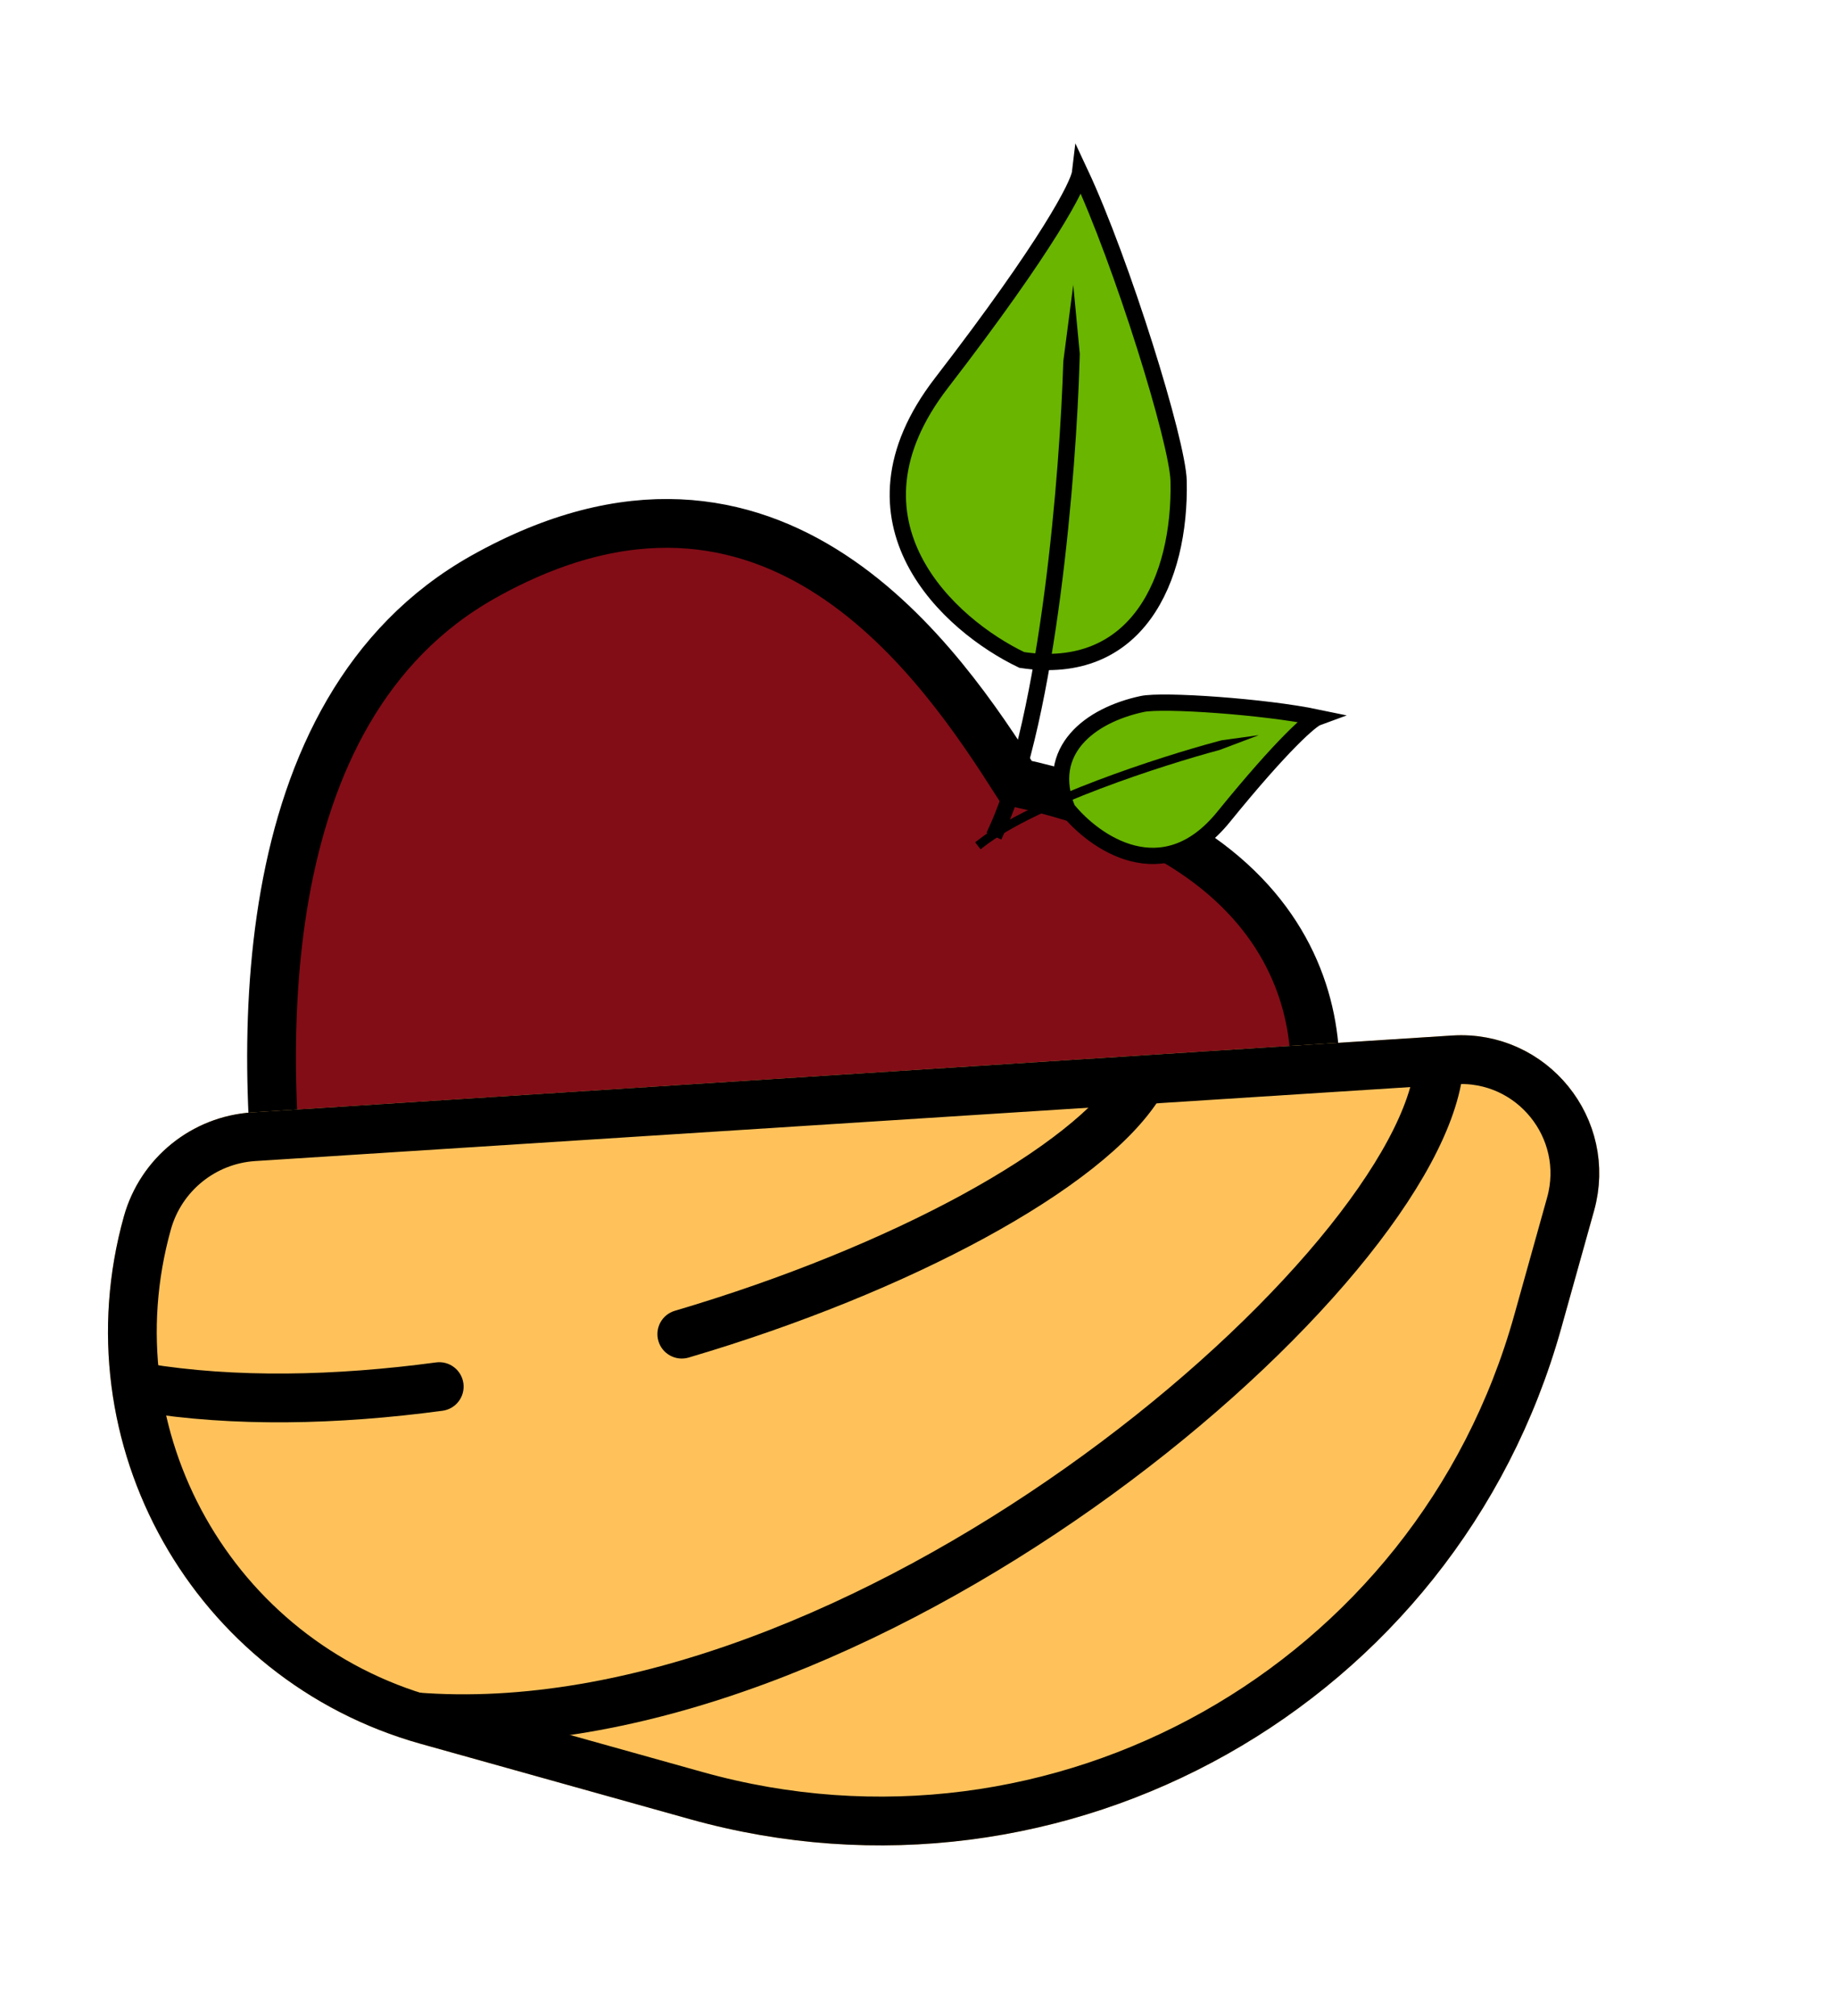 <svg xmlns="http://www.w3.org/2000/svg" width="113" height="124" viewBox="0 0 113 124" fill="none"><g filter="url(#filter0_i_3290_656)"><path d="M62.539 48.126C82.123 52.357 82.233 65.575 79.84 71.655L17.789 78.183C15.724 65.145 15.161 43.655 29.733 35.476C47.639 25.428 57.966 40.962 62.539 48.126Z" fill="#820D17"></path></g><path d="M62.539 48.126C82.123 52.357 82.233 65.575 79.84 71.655L17.789 78.183C15.724 65.145 15.161 43.655 29.733 35.476C47.639 25.428 57.966 40.962 62.539 48.126Z" stroke="black" stroke-width="3" stroke-linecap="round"></path><g filter="url(#filter1_i_3290_656)"><path d="M7.621 74.805C8.626 71.214 11.79 68.65 15.511 68.412L89.325 63.684C95.17 63.31 99.634 68.819 98.057 74.46L96.032 81.698C89.561 104.834 65.56 118.344 42.423 111.873L25.882 107.247C11.881 103.331 3.705 88.806 7.621 74.805Z" fill="#FFC25B"></path></g><path d="M9.066 75.209C9.899 72.232 12.522 70.106 15.607 69.908L89.421 65.181C94.235 64.873 97.911 69.41 96.612 74.056L94.588 81.294C88.34 103.632 65.166 116.676 42.827 110.429L26.287 105.802C13.083 102.109 5.373 88.412 9.066 75.209Z" stroke="black" stroke-width="3"></path><path d="M27.219 86.762C28.04 86.652 28.616 85.897 28.506 85.076C28.395 84.255 27.64 83.678 26.82 83.789L27.219 86.762ZM41.515 80.612C40.72 80.846 40.266 81.68 40.501 82.475C40.735 83.269 41.569 83.723 42.363 83.489L41.515 80.612ZM26.82 83.789C20.574 84.628 14.466 84.745 9.071 83.863L8.586 86.824C14.357 87.767 20.776 87.627 27.219 86.762L26.82 83.789ZM68.847 65.878C67.487 68.092 64.114 70.79 59.184 73.477C54.323 76.127 48.166 78.65 41.515 80.612L42.363 83.489C49.188 81.477 55.545 78.877 60.619 76.111C65.624 73.383 69.606 70.374 71.403 67.449L68.847 65.878Z" fill="black"></path><path d="M88.457 66.081C86.4 79.004 52.7 107.791 25.49 105.58" stroke="black" stroke-width="3"></path><g filter="url(#filter2_i_3290_656)"><path d="M57.909 23.556C51.298 32.134 58.45 38.484 62.853 40.587C69.932 41.66 72.633 35.655 72.501 29.58C72.449 27.181 69.01 16.101 66.438 10.614C66.35 11.354 64.52 14.979 57.909 23.556Z" fill="#69B500"></path></g><path d="M57.909 23.556C51.298 32.134 58.45 38.484 62.853 40.587C69.932 41.66 72.633 35.655 72.501 29.58C72.449 27.181 69.01 16.101 66.438 10.614C66.35 11.354 64.52 14.979 57.909 23.556Z" stroke="black" stroke-linecap="round"></path><path fill-rule="evenodd" clip-rule="evenodd" d="M66.421 21.755L66.406 22.254C66.308 25.598 65.961 31.046 65.24 36.539C64.521 42.017 63.422 47.6 61.799 51.177L61.592 51.632L60.682 51.219L60.888 50.763C62.445 47.334 63.53 41.88 64.248 36.409C64.965 30.953 65.309 25.539 65.407 22.225L66.019 17.524L66.421 21.755Z" fill="black"></path><g filter="url(#filter3_i_3290_656)"><path d="M75.262 50.244C71.56 54.803 67.317 51.82 65.658 49.759C64.209 46.157 67.041 43.983 70.263 43.295C71.536 43.023 77.812 43.456 81.028 44.129C80.649 44.268 78.964 45.686 75.262 50.244Z" fill="#69B500"></path></g><path d="M75.262 50.244C71.56 54.803 67.317 51.82 65.658 49.759C64.209 46.157 67.041 43.983 70.263 43.295C71.536 43.023 77.812 43.456 81.028 44.129C80.649 44.268 78.964 45.686 75.262 50.244Z" stroke="black" stroke-linecap="round"></path><path fill-rule="evenodd" clip-rule="evenodd" d="M75.151 45.527L74.889 45.597C73.137 46.066 70.305 46.929 67.496 47.995C64.695 49.057 61.886 50.333 60.201 51.636L59.986 51.802L60.318 52.231L60.533 52.065C62.148 50.816 64.891 49.563 67.689 48.502C70.478 47.443 73.292 46.586 75.029 46.121L77.434 45.212L75.151 45.527Z" fill="black"></path><defs><filter id="filter0_i_3290_656" x="15.203" y="30.69" width="67.199" height="53.134" filterUnits="userSpaceOnUse" color-interpolation-filters="sRGB"><feGaussianBlur stdDeviation="2"></feGaussianBlur></filter><filter id="filter1_i_3290_656" x="2.341" y="63.666" width="96.034" height="54.126" filterUnits="userSpaceOnUse" color-interpolation-filters="sRGB"><feGaussianBlur stdDeviation="2.15"></feGaussianBlur></filter><filter id="filter2_i_3290_656" x="54.727" y="8.819" width="18.277" height="33.393" filterUnits="userSpaceOnUse" color-interpolation-filters="sRGB"><feGaussianBlur stdDeviation="0.5"></feGaussianBlur></filter><filter id="filter3_i_3290_656" x="64.769" y="42.713" width="18.07" height="11.426" filterUnits="userSpaceOnUse" color-interpolation-filters="sRGB"><feGaussianBlur stdDeviation="0.5"></feGaussianBlur></filter></defs></svg>
